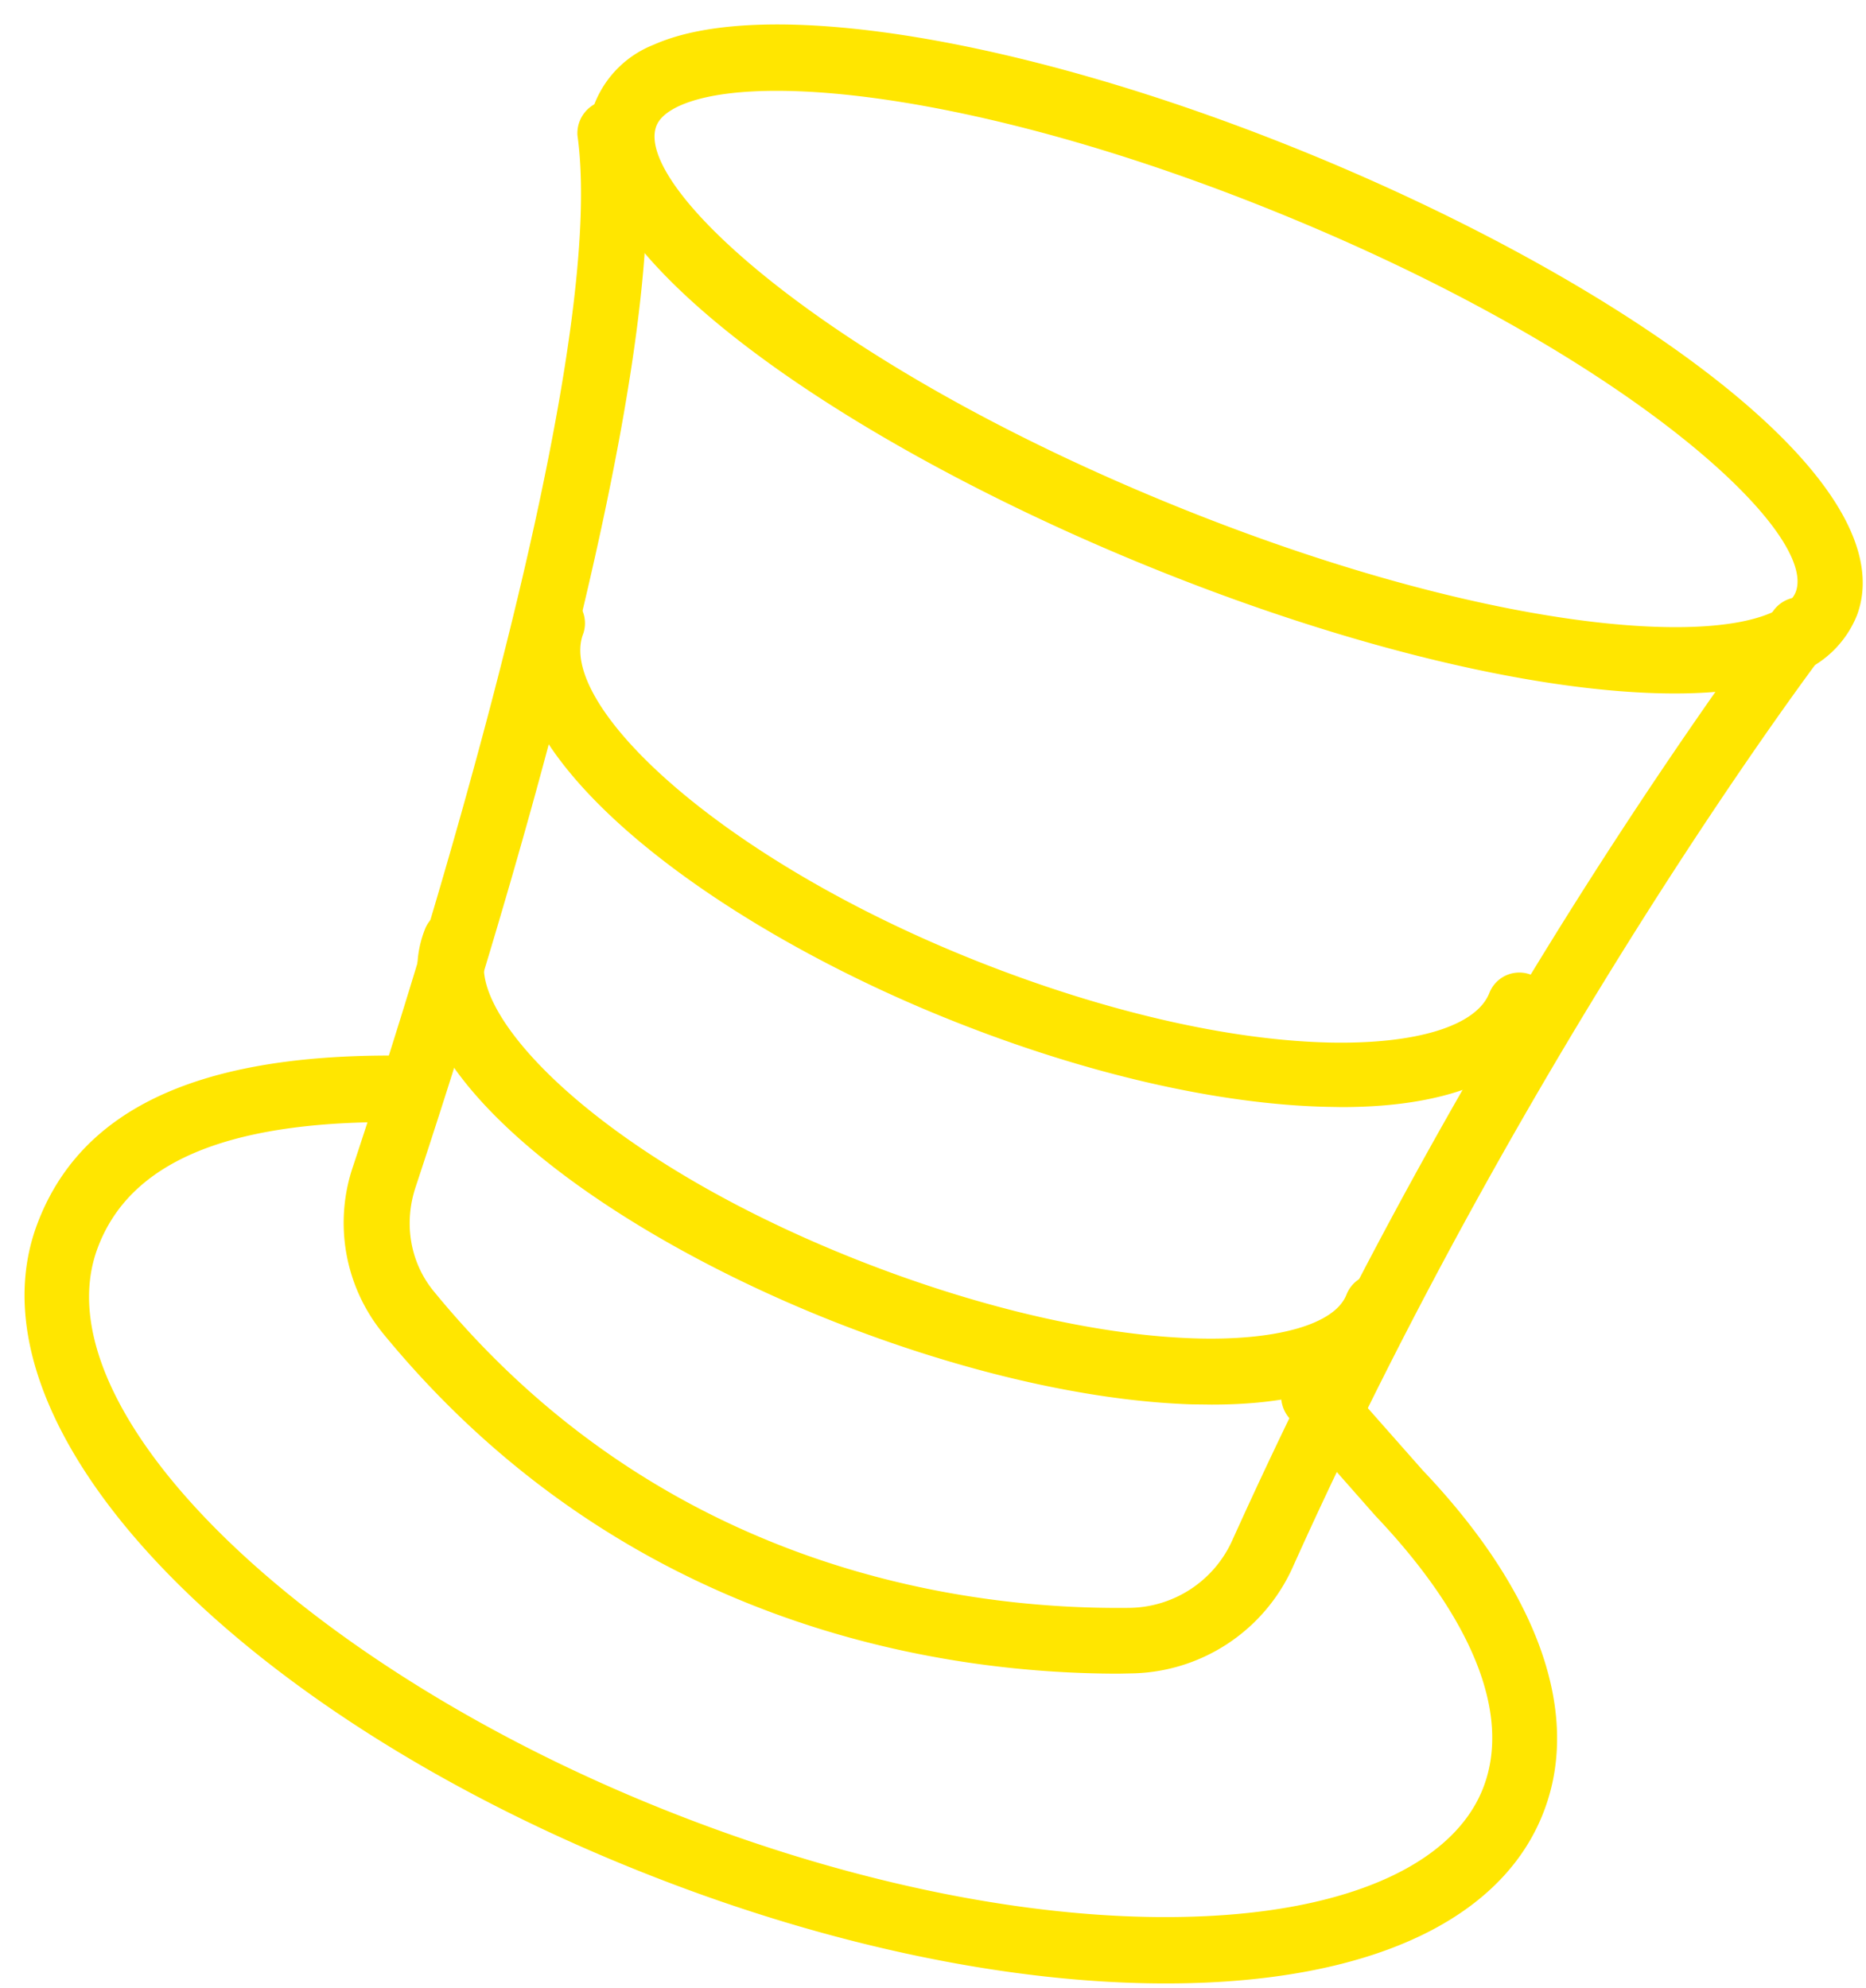 <svg xmlns="http://www.w3.org/2000/svg" width="76" height="81" viewBox="0 0 76 81"><path fill="#ffe600" d="M45.56 68.18c-7.18 0-20.15-1.89-29.96-13.86a7.13 7.13 0 0 1-1.22-6.81c2.48-7.48 10.45-32.6 9.14-41.99a1.35 1.35 0 0 1 2.67-.36c1.35 9.68-6.03 33.43-9.26 43.19-.5 1.5-.22 3.1.75 4.27C27.01 64.01 39.4 65.58 46.01 65.5a4.66 4.66 0 0 0 4.17-2.73 213.5 213.5 0 0 1 22.07-37.92 1.34 1.34 0 1 1 2.13 1.63c-.12.15-12.09 15.9-21.74 37.39a7.33 7.33 0 0 1-6.59 4.3l-.49.01"/><path fill="#ffe600" d="M49.35 57.22l-.82-.01c-4.26-.14-9.46-1.35-14.64-3.4-9.83-3.9-18.69-10.64-16.58-15.96a1.34 1.34 0 0 1 2.5.99c-.92 2.34 4.36 8.22 15.07 12.47 4.9 1.94 9.78 3.08 13.74 3.21 3.38.11 5.75-.57 6.22-1.78a1.34 1.34 0 0 1 1.75-.75c.69.27 1.03 1.05.76 1.74-.65 1.62-2.56 3.49-8 3.49M54.64 45.1l-.59-.01c-4.41-.1-9.81-1.34-15.21-3.49-10.13-4.02-19.71-11.26-17.53-16.77a1.32 1.32 0 0 1 2.45.97c-1.13 2.85 5.49 9.17 16.05 13.36 5.12 2.03 10.19 3.21 14.3 3.31 3.56.08 6.02-.67 6.55-2.02a1.3 1.3 0 1 1 2.44.96c-.94 2.39-3.94 3.69-8.46 3.69"/><path fill="#ffe600" d="M47.48 80.8c-6.24 0-13.5-1.49-20.71-4.29C9.56 69.84-1.54 58.15 1.5 49.91 3.22 45.26 7.92 43 15.88 43h.42c.73.01 1.31.62 1.31 1.37-.01.74-.6 1.34-1.32 1.34h-.42c-6.73 0-10.62 1.68-11.9 5.15-2.44 6.6 8.44 17.19 23.74 23.12 7.7 2.99 15.42 4.43 21.75 4.06 5.87-.34 9.87-2.27 10.98-5.29 1.09-2.95-.48-6.85-4.42-11l-3.5-3.97a1.38 1.38 0 0 1 .09-1.91 1.3 1.3 0 0 1 1.87.1l3.47 3.93c4.66 4.9 6.44 9.82 4.96 13.81-1.52 4.12-6.24 6.62-13.3 7.03-.69.04-1.41.06-2.13.06M27.7 4.3c-.53.24-.85.52-.97.84-.91 2.43 6.84 9.64 21.02 15.42 11.76 4.79 21.18 5.83 24.42 4.39.52-.24.85-.52.97-.84.91-2.43-6.84-9.64-21.03-15.42C43.55 5.2 36.22 3.7 31.63 3.7c-1.72 0-3.05.21-3.93.6zm19.06 18.77C34.01 17.88 22.17 9.72 24.23 4.19a4.26 4.26 0 0 1 2.4-2.37c4.51-2.01 15.14-.26 26.48 4.36 12.75 5.19 24.59 13.35 22.52 18.89a4.23 4.23 0 0 1-2.39 2.36c-1.25.55-2.96.82-5.03.82-5.41 0-13.25-1.84-21.45-5.18z"/></svg>